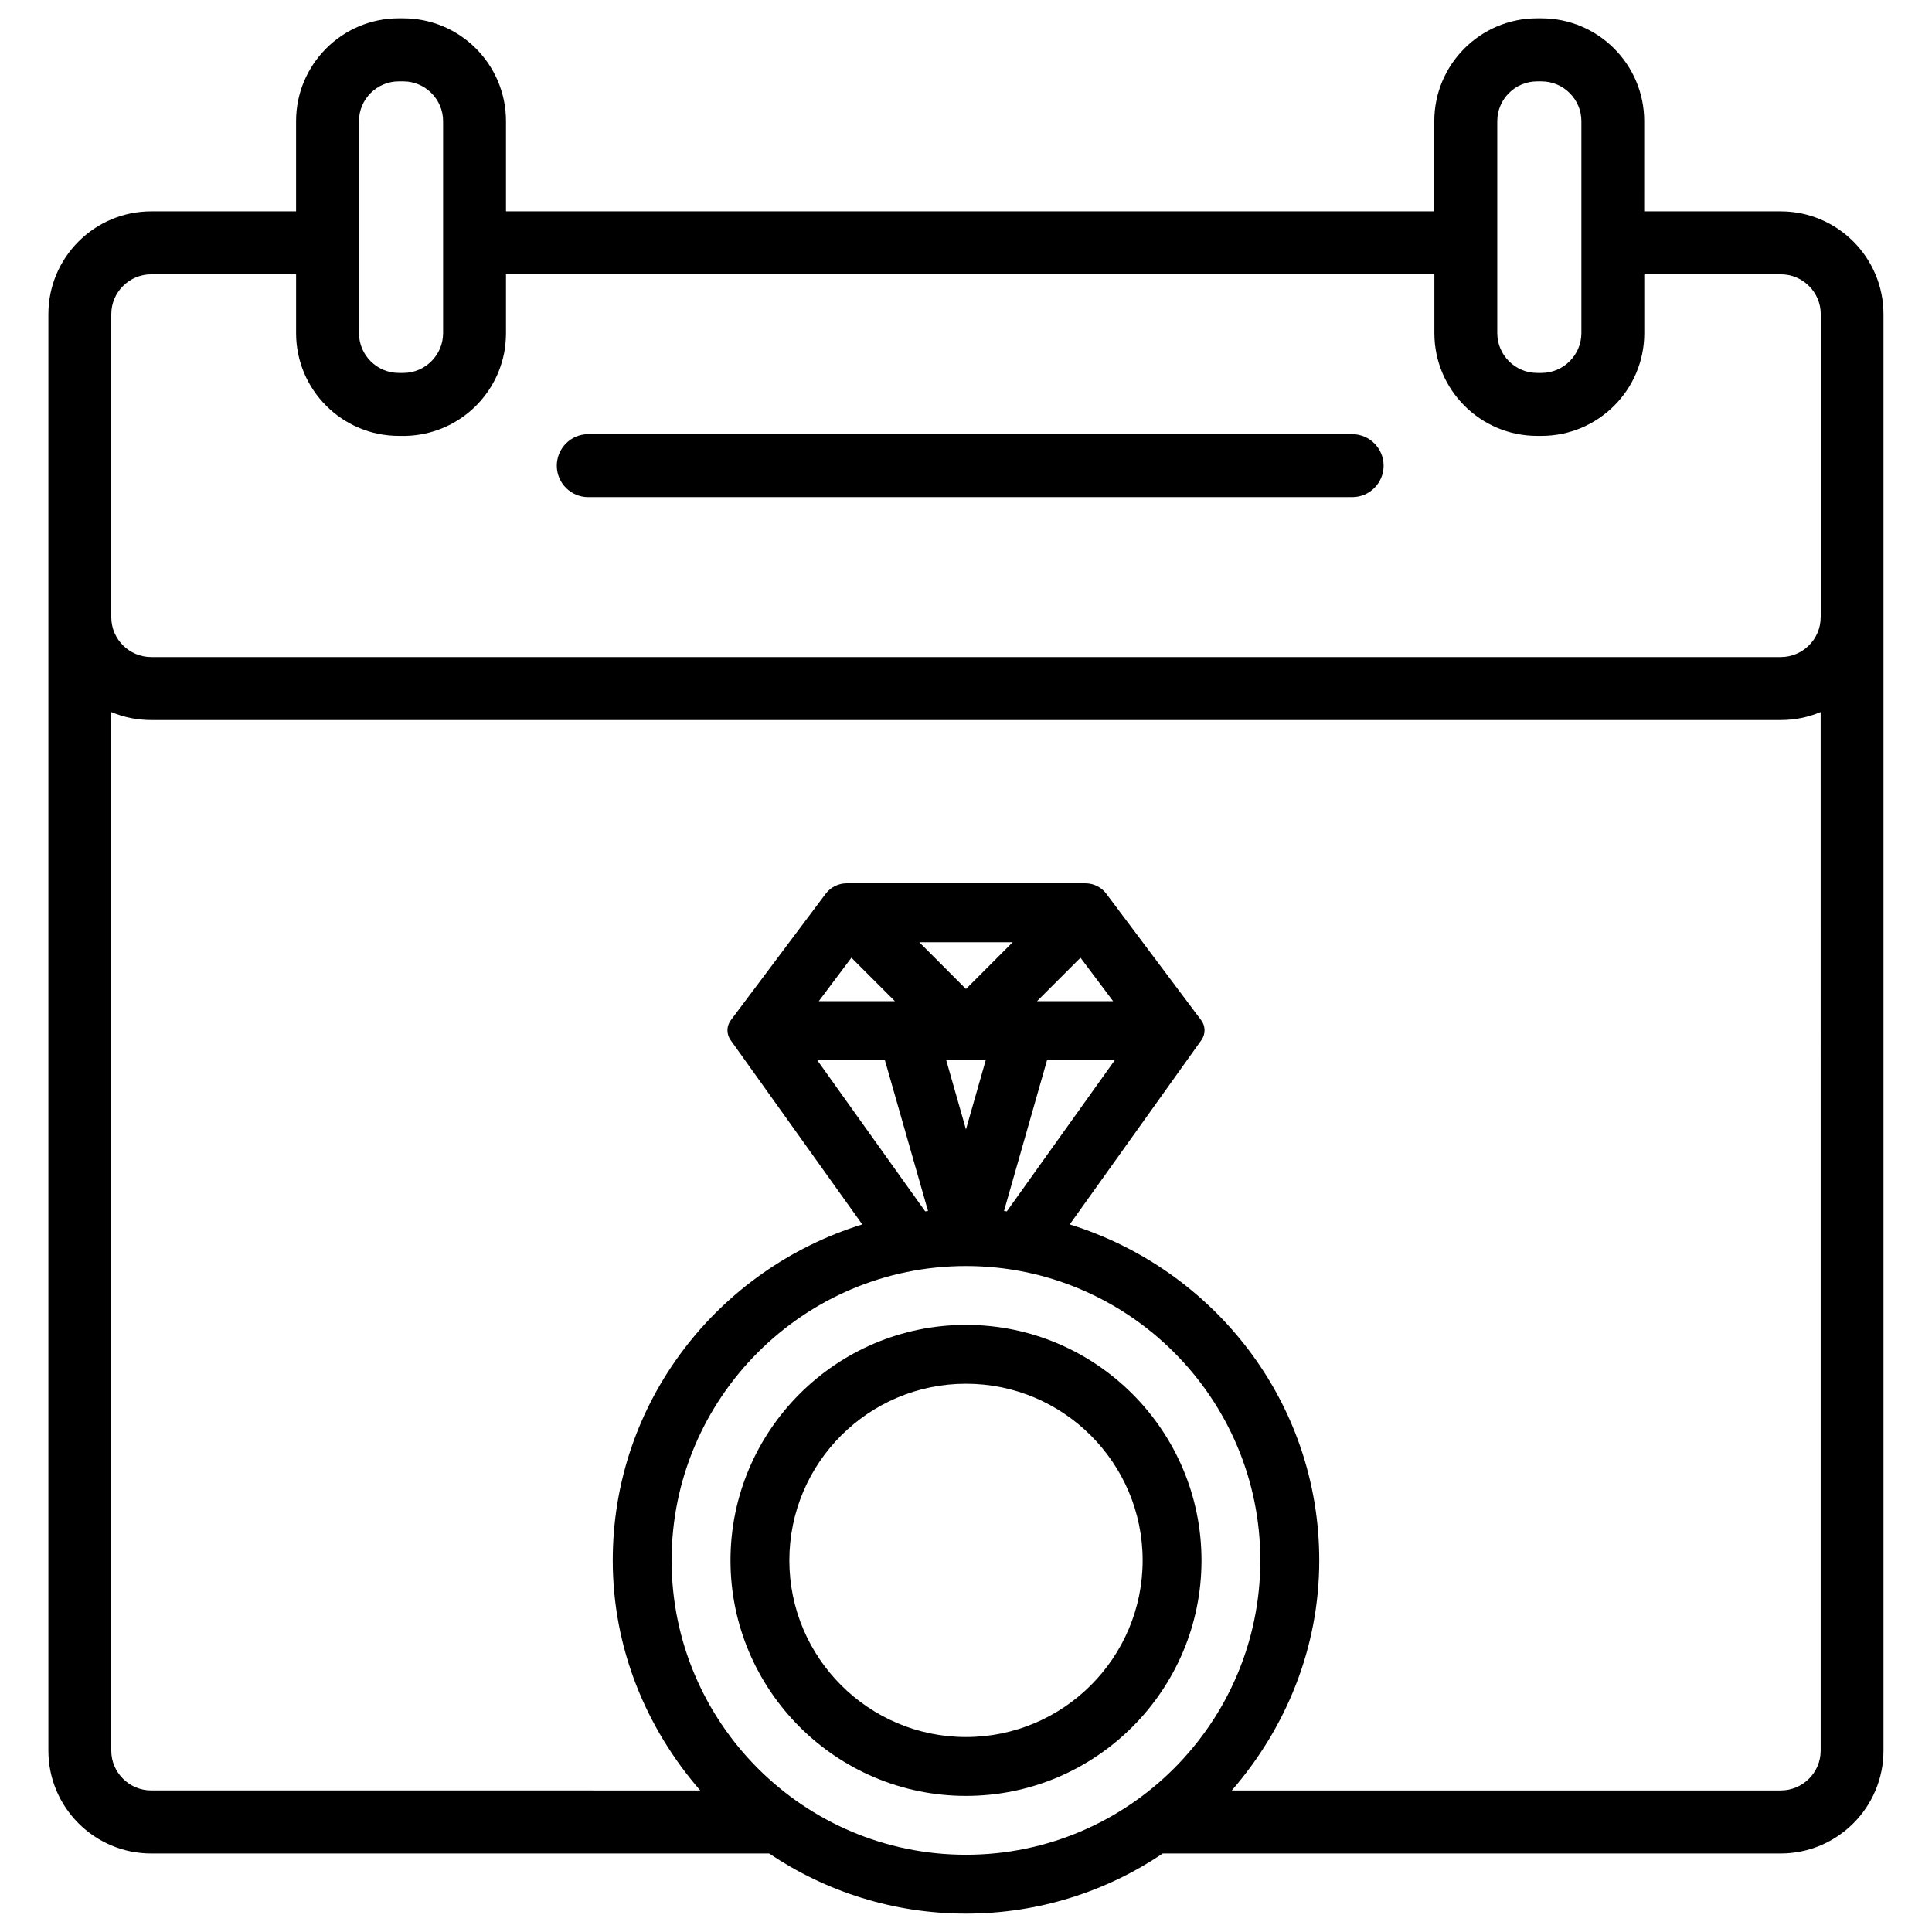 <?xml version="1.0" encoding="UTF-8"?>
<!-- Uploaded to: ICON Repo, www.iconrepo.com, Generator: ICON Repo Mixer Tools -->
<svg width="800px" height="800px" version="1.1" viewBox="144 144 512 512" xmlns="http://www.w3.org/2000/svg">
 <defs>
  <clipPath id="a">
   <path d="m156 148.09h488v503.81h-488z"/>
  </clipPath>
 </defs>
 <path d="m400 495.11c-34.406 0-62.41 28.004-62.41 62.41s28.004 62.41 62.41 62.41 62.41-28.004 62.41-62.41c-0.004-34.406-28.004-62.41-62.41-62.41zm0 109.22c-25.801 0-46.812-20.992-46.812-46.812 0-25.82 20.992-46.812 46.812-46.812s46.812 20.992 46.812 46.812c0 25.82-20.992 46.812-46.812 46.812z"/>
 <g clip-path="url(#a)">
  <path d="m615.92 200.01h-36.191l0.004-23.91c0-15.031-12.219-27.246-27.246-27.246h-1.156c-15.031 0-27.227 12.219-27.227 27.246v23.91h-246.01v-23.91c0-15.031-12.195-27.246-27.227-27.246l-1.176-0.004c-15.031 0-27.227 12.219-27.227 27.246v23.91l-38.395 0.004c-15.031 0-27.246 12.238-27.246 27.246v380.69c0 15.031 12.219 27.246 27.246 27.246h163.76c14.926 10.055 32.875 15.934 52.164 15.934 19.312 0 37.262-5.879 52.164-15.934h163.74c15.031 0 27.246-12.219 27.246-27.246v-380.69c0-15.008-12.215-27.246-27.227-27.246zm-75.129-23.91c0-5.816 4.746-10.539 10.559-10.539h1.156c5.816 0 10.578 4.746 10.578 10.539v56.176c0 5.816-4.766 10.559-10.578 10.559h-1.156c-5.816 0-10.559-4.746-10.559-10.559zm-301.66 0c0-5.816 4.746-10.539 10.559-10.539h1.176c5.816 0 10.559 4.746 10.559 10.539v56.176c0 5.816-4.746 10.559-10.559 10.559h-1.176c-5.816 0-10.559-4.746-10.559-10.559zm160.86 459.43c-43.012 0-78.008-34.992-78.008-78.008 0-43.012 34.992-78.008 78.008-78.008 43.012 0 78.008 34.992 78.008 78.008-0.004 43.012-34.996 78.008-78.008 78.008zm-21.496-210.61 11.441 40.012c-0.25 0.02-0.504 0.043-0.754 0.082l-28.633-40.094zm-17.508-15.598 8.648-11.523 11.523 11.523zm60.5 15.598h17.969l-28.633 40.094c-0.25-0.02-0.504-0.043-0.754-0.082zm-2.668-15.598 11.523-11.523 8.648 11.523zm-18.828-3.234-12.367-12.387h24.75zm5.246 18.832-5.246 18.387-5.246-18.41h10.492zm221.26 20.719v162.31c0 5.816-4.766 10.539-10.578 10.539h-145.48c14.234-16.438 23.176-37.574 23.176-60.98 0-41.984-27.98-77.188-66.125-89.027l34.91-48.871c1.113-1.574 1.09-3.695-0.062-5.227l-25.148-33.523c-1.301-1.742-3.359-2.769-5.543-2.769h-63.293c-2.184 0-4.219 1.027-5.543 2.769l-25.148 33.523c-1.156 1.555-1.176 3.652-0.062 5.227l34.91 48.871c-38.164 11.82-66.125 47.023-66.125 89.027 0 23.406 8.922 44.547 23.176 60.98l-85.457-0.004h-60.039c-5.816 0-10.578-4.746-10.578-10.539v-275.25c3.356 1.406 6.906 2.117 10.578 2.117h431.85c3.695 0 7.242-0.715 10.578-2.121zm0-138.05c0 5.816-4.766 10.539-10.578 10.539h-431.85c-5.816 0-10.578-4.742-10.578-10.539v-80.336c0-5.816 4.766-10.559 10.578-10.559h38.395v15.574c0 15.031 12.195 27.246 27.227 27.246h1.867c13.184-0.336 24.227-10.055 26.238-23.09l0.082-0.691c0.043-0.355 0.082-0.715 0.105-1.027 0.066-0.797 0.109-1.594 0.109-2.414v-15.598h246.03v15.574c0 15.031 12.195 27.246 27.227 27.246h1.156c15.031 0 27.246-12.219 27.246-27.246l-0.004-15.574h36.191c5.816 0 10.578 4.746 10.578 10.559v80.336z"/>
 </g>
 <path d="m502.34 259.06h-202.45c-4.617 0-8.332 3.758-8.332 8.355 0 4.598 3.738 8.332 8.332 8.332h202.45c4.617 0 8.332-3.738 8.332-8.332 0-4.598-3.734-8.355-8.332-8.355z"/>
</svg>